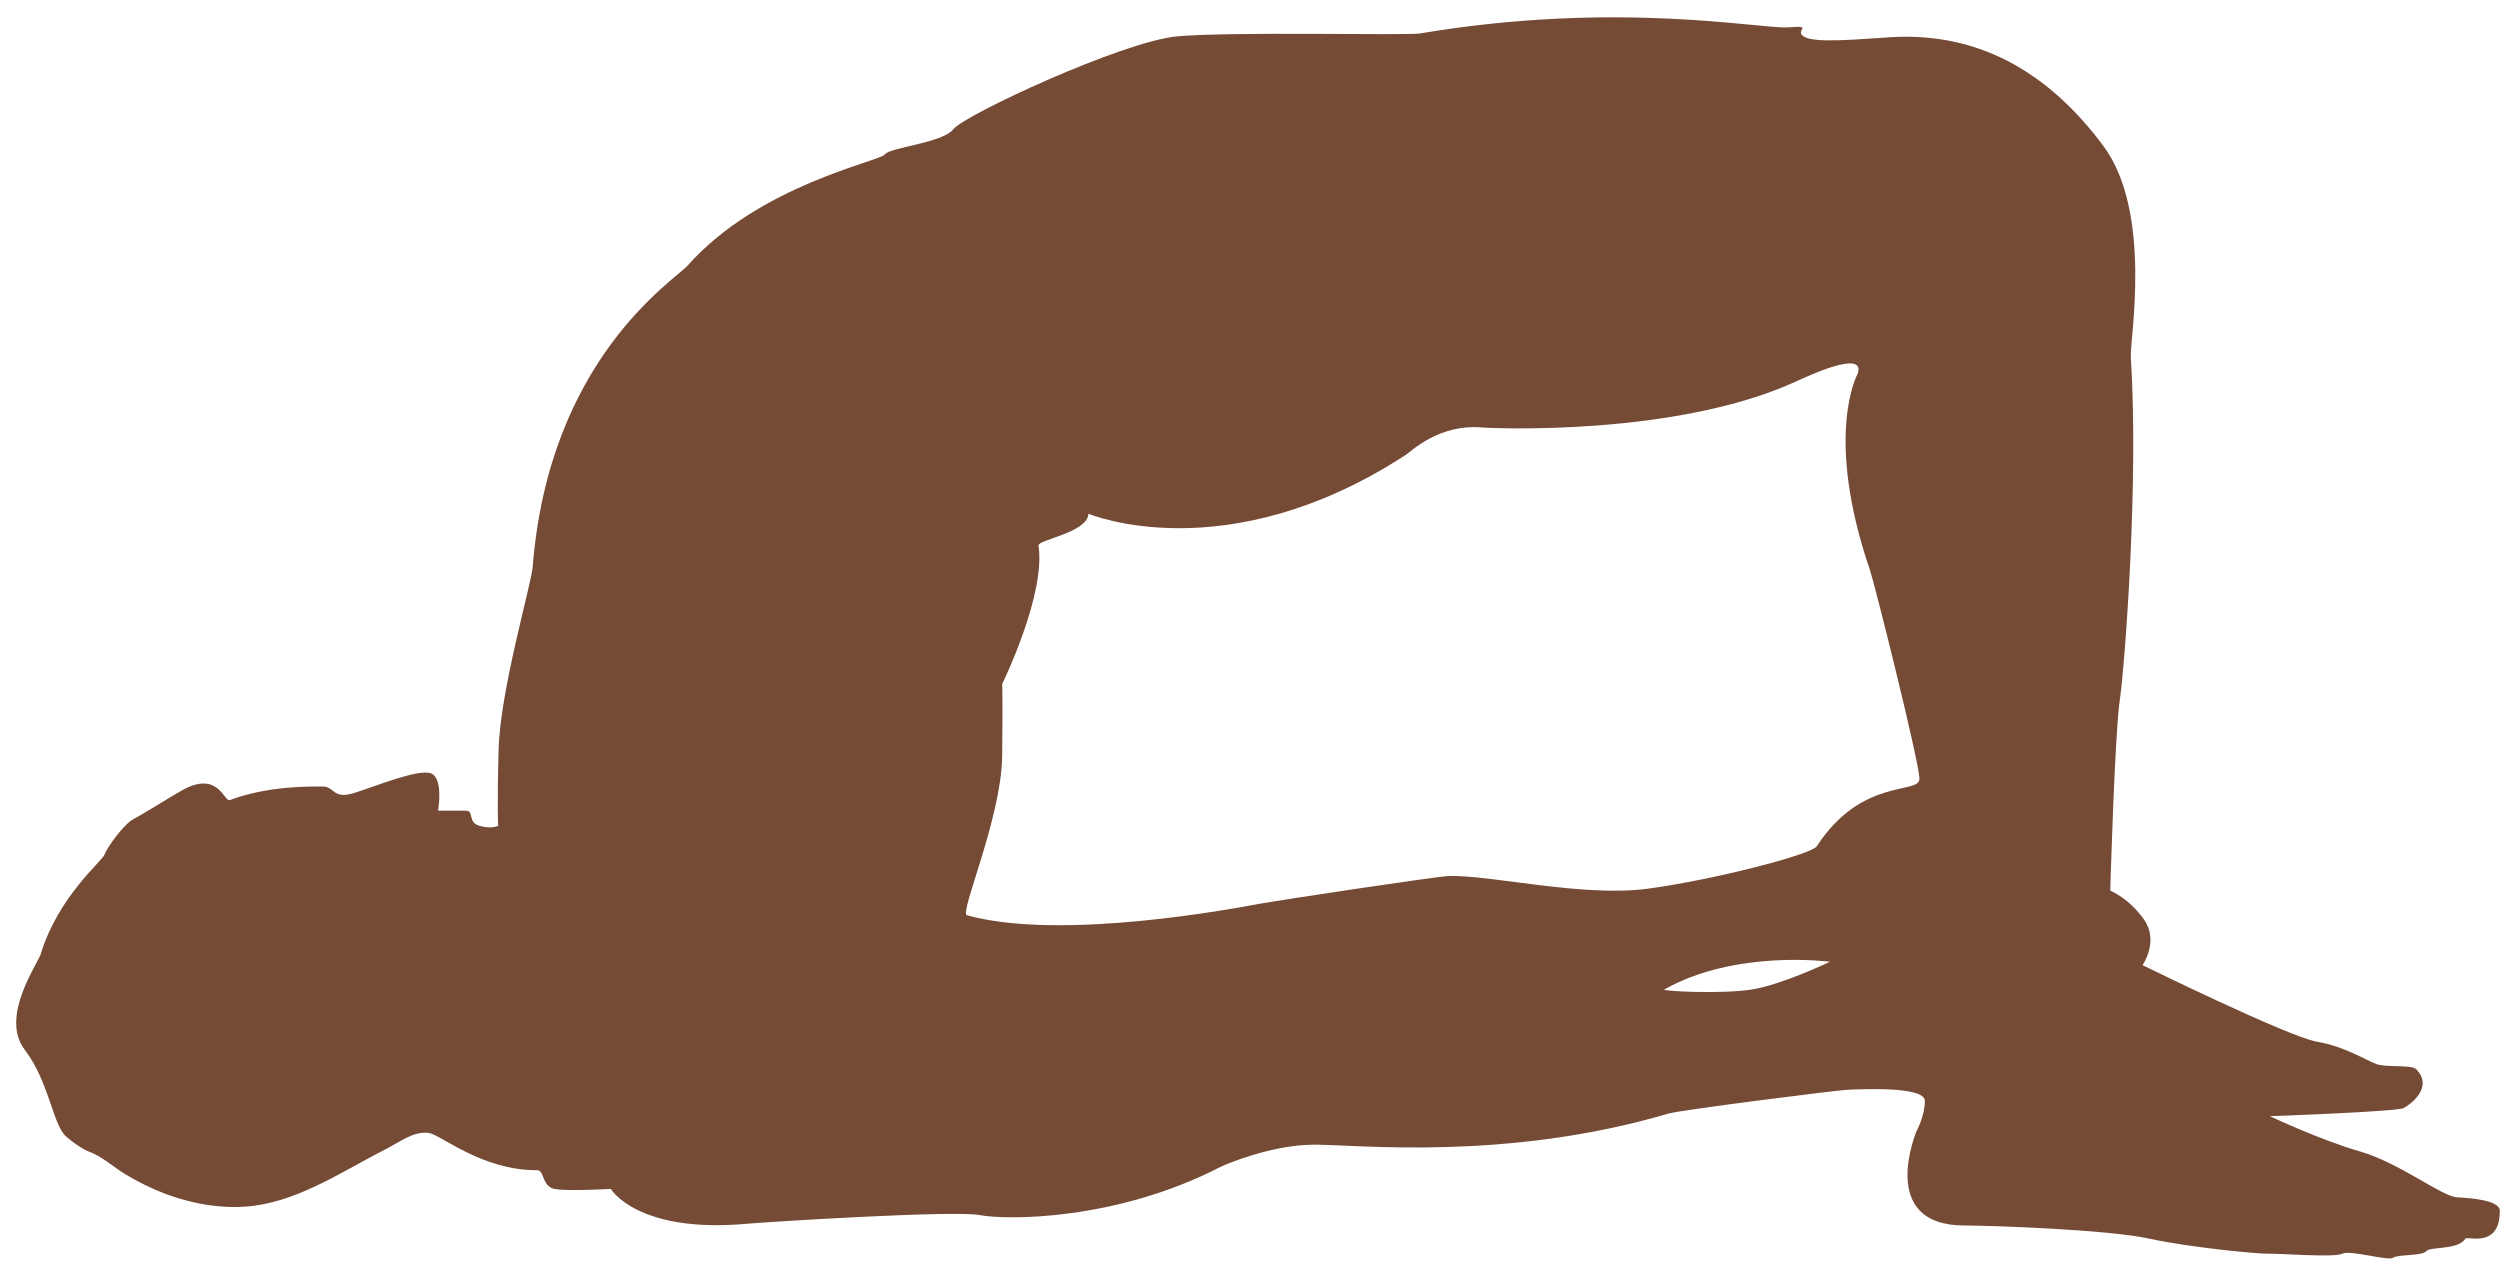 <?xml version="1.0" encoding="UTF-8" standalone="no"?><svg xmlns="http://www.w3.org/2000/svg" xmlns:xlink="http://www.w3.org/1999/xlink" fill="#764b36" height="558.5" preserveAspectRatio="xMidYMid meet" version="1" viewBox="42.8 317.7 1107.1 558.5" width="1107.1" zoomAndPan="magnify"><g id="change1_1"><path d="M53.7,782.5c10.9,14.3,12.5,33.3,18.3,38.4c5.8,5.1,10,6.7,10,6.7c5.9,2.1,11,6.9,16.3,10.1c5.8,3.5,11.9,6.5,18.3,8.9 c12.4,4.5,26,6.8,39.1,5c20.9-2.9,39.6-15.7,58.1-25.1c5.6-2.8,12.1-8,18.8-7.1c5.4,0.7,23.6,16.7,48.1,16.5c3.2,0,2,7.1,7.6,8.3 c5.6,1.1,25,0,25,0s11.6,19.9,60.7,15.4c8.9-0.8,91.3-6,102.7-3.8c11.4,2.2,60,2.7,106.7-21.4c1.8-0.9,22.3-9.8,41.5-9.8 c19.2,0,85,7.4,156.9-13.8c5.6-1.6,74.3-10.3,79-10.5c4.7-0.2,34.4-1.8,34.4,4.9s-3.6,13.2-3.6,13.2s-17.9,42,21.2,42 c11.7,0,63.4,1.8,81.7,5.8c18.3,4,49.3,6.9,53.1,6.7c3.8-0.2,29,1.8,32.4,0c3.3-1.8,20.5,3.3,22.5,1.8c2-1.6,12.9-0.7,14.7-2.9 s14.2-0.4,17.4-5.6c0.8-1.2,15.3,4.5,15.2-12.3c0-4.7-12.3-5.6-19-6c-6.7-0.4-25.7-15.4-42.9-20.3S1048,812,1048,812s56-2,59.2-3.6 c3.1-1.6,13.4-9.2,5.6-17.2c-2-2.1-12.7-0.7-17.4-2.2c-4.7-1.6-13.8-7.8-26.6-10c-12.7-2.2-77.2-33.9-77.2-33.9s7.4-10.5,0.7-20.1 c-6.7-9.6-15-12.9-15-12.9s2-69.4,4.2-84.2c2.2-14.7,8.5-96.9,4.9-152.2c-0.5-7.1,9.8-63.8-12.1-93.3 c-21.9-29.5-52.2-50.9-94.6-48.2c-14.5,0.9-33,2.7-37.9-0.2c-4.9-2.9,4.9-5.1-7.1-4.2c-12.1,0.9-75-12.1-163,2.7 c-5.7,1-83.5-0.9-107.6,1.3c-24.1,2.2-94.2,34.8-99.1,41.1c-4.9,6.2-28.1,8-30.4,11.2c-2.2,3.1-55.5,13.4-87.3,49.2 c-5.9,6.6-61.3,41.2-68.6,133.3c-0.6,8-14.4,54.6-15.1,81s-0.2,33.8-0.2,33.8s-2.9,1.6-8.3,0c-5.4-1.6-2.2-6.7-6-6.7 c-3.8,0-12.3,0-12.3,0s2.5-14.3-3.1-16.5c-5.6-2.2-24.8,5.8-34.2,8.7s-8.5-2.9-13.8-2.9c-5.4,0-24.1-0.4-41.1,6 c-2.6,1-5.1-13.5-21.4-4.2c-6.1,3.5-17.2,10.5-21.4,12.7c-4.2,2.2-11.6,12.5-12.7,15.6c-1.1,3.1-20.5,18.5-28.3,44.2 C59.1,745.1,42.8,768.2,53.7,782.5z M779.8,755.9c31.6-17.9,73.4-12.3,73.4-12.3s-21.3,10.2-34.7,12.3 C805.1,758,778.4,756.6,779.8,755.9z M486.6,652.7c0.3-27.5,0-32.1,0-32.1s19.4-39.5,16.1-61.3c-0.4-2.6,21.8-5.7,22.1-14.1 c0,0,60.9,25.8,140.6-26.1c2.4-1.6,14.7-13.7,33.5-12.1c4.7,0.4,85.9,4,139.1-20.3c5-2.3,31-14.5,27.5-3.6c0,0-15.2,26.8,5.4,87.1 c2.2,6.6,21.9,85.3,21.9,92.4s-25.4-0.9-45.5,29.9c-2.4,3.7-46.8,15.1-75.2,18.8s-68.3-6-87.4-5.7c-5,0.1-75.2,10.7-84.5,12.4 c-9.3,1.7-87.3,16.7-129.2,5C467.5,722.1,486.2,680.2,486.6,652.7z"/></g></svg>